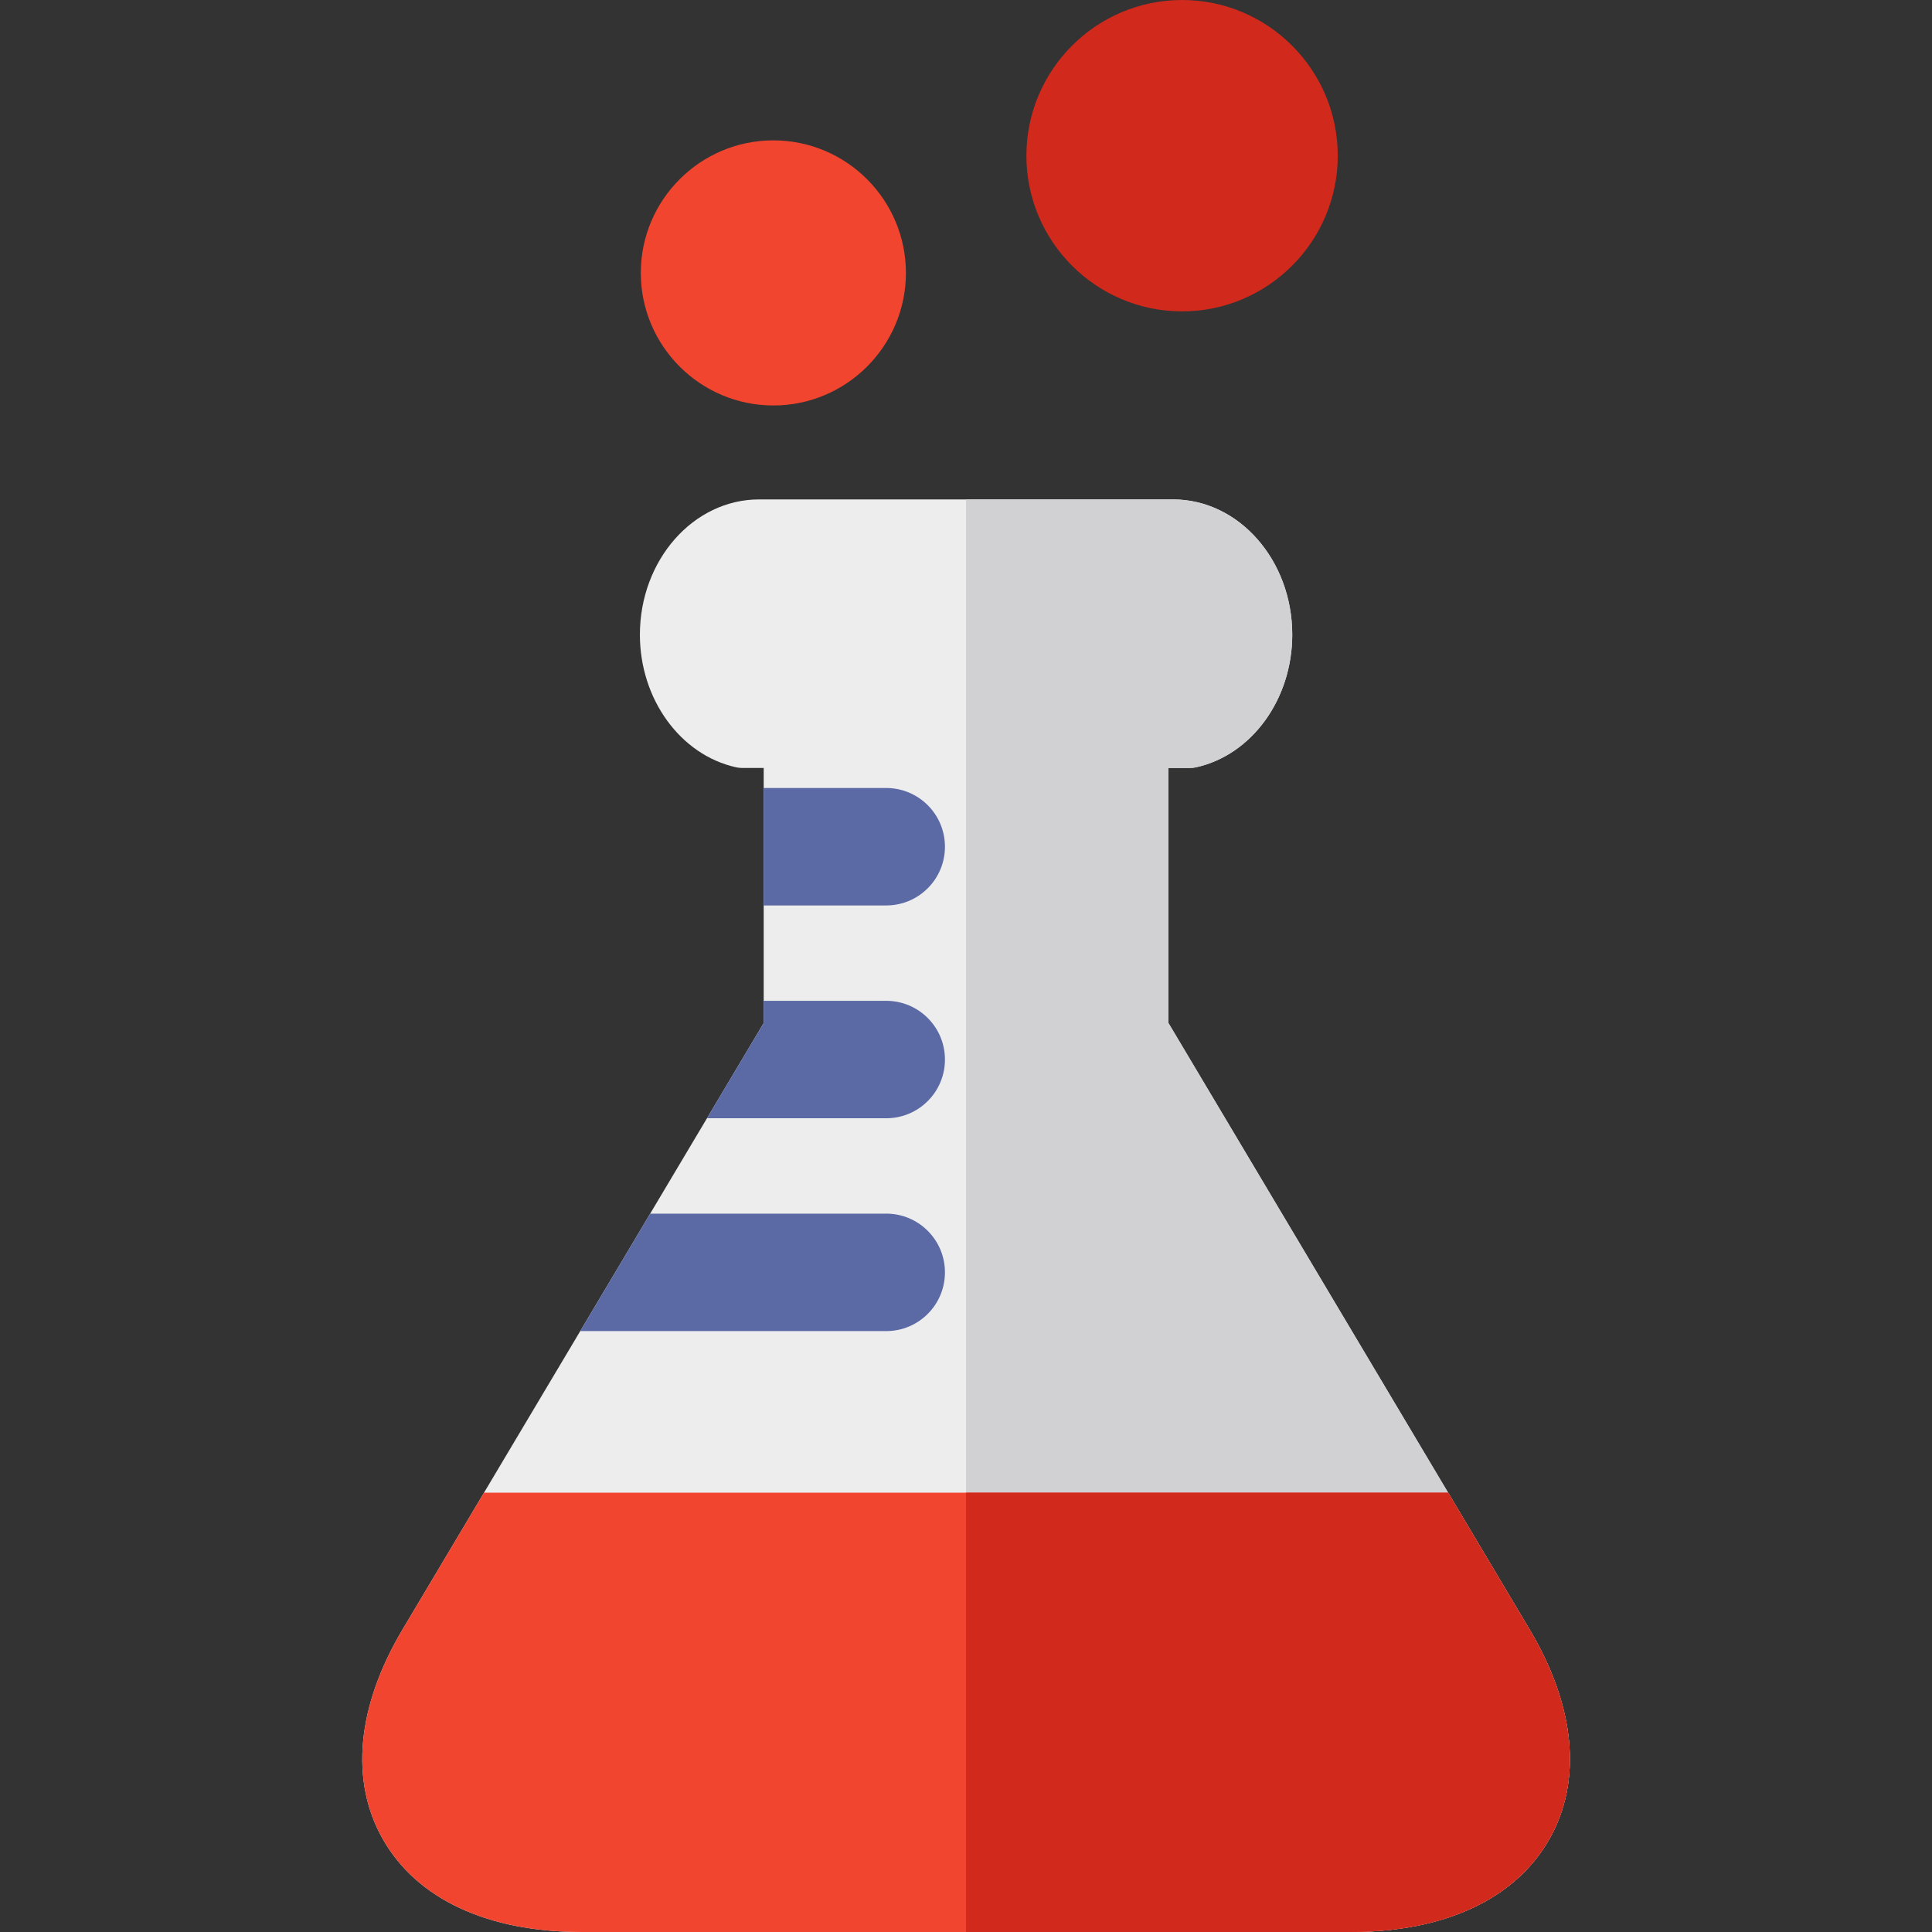 <svg height="512pt" viewBox="-96 0 512 512.001" width="512pt" xmlns="http://www.w3.org/2000/svg"><rect x="-96" y="0" width="512" height="512.001" fill="#333333" stroke="none"/><path d="m58.145 512h203.75c24.957 0 43.672-8.738 52.691-24.609 8.773-15.438 6.91-35.18-5.25-55.598l-95.684-160.688v-67.582h5.637c.566 0 1.133-.062 1.688-.184 14.766-3.273 25.484-18.051 25.484-35.137 0-19.77-14.172-35.852-31.586-35.852h-109.711c-17.418 0-31.586 16.082-31.586 35.852 0 17.086 10.719 31.863 25.484 35.137.555.121 1.117.184 1.684.184h5.641v67.582l-95.688 160.688c-12.156 20.418-14.02 40.16-5.246 55.598 9.02 15.871 27.734 24.609 52.691 24.609zm0 0" fill="#ededee"/><path d="m214.875 132.355c17.414 0 31.586 16.082 31.586 35.848 0 17.086-10.719 31.863-25.484 35.137-.555.121-1.121.184-1.688.184h-5.637v67.582l95.684 160.688c12.16 20.418 14.023 40.16 5.25 55.598-9.02 15.871-27.734 24.609-52.691 24.609h-101.875v-379.645zm0 0" fill="#d1d1d4"/><g fill="#5b6aa5"><path d="m154.422 224.391c0-8.594-6.969-15.562-15.562-15.562h-32.473v31.125h32.473c8.594 0 15.562-6.965 15.562-15.562zm0 0"/><path d="m154.422 280.789c0-8.594-6.969-15.562-15.562-15.562h-32.473v5.879l-15.035 25.246h47.508c8.594 0 15.562-6.965 15.562-15.562zm0 0"/><path d="m154.422 337.191c0-8.598-6.969-15.566-15.562-15.566h-62.555l-18.535 31.129h81.09c8.594 0 15.562-6.969 15.562-15.562zm0 0"/></g><path d="m10.699 431.793 21.566-36.215h255.508l21.562 36.215c12.16 20.418 14.023 40.16 5.25 55.598-9.02 15.871-27.734 24.609-52.691 24.609h-203.75c-24.957 0-43.672-8.738-52.691-24.609-8.773-15.438-6.91-35.18 5.246-55.598zm0 0" fill="#f2452f"/><path d="m287.773 395.578 21.562 36.215c12.16 20.418 14.023 40.16 5.25 55.598-9.02 15.871-27.734 24.609-52.691 24.609h-101.875v-116.422zm0 0" fill="#d1291c"/><path d="m108.949 107.453c-19.367 0-35.129-15.758-35.129-35.129 0-19.367 15.762-35.125 35.129-35.125 19.371 0 35.129 15.758 35.129 35.125 0 19.371-15.758 35.129-35.129 35.129zm0 0" fill="#f2452f"/><path d="m217.262 82.516c-22.75 0-41.258-18.508-41.258-41.258s18.508-41.258 41.258-41.258 41.258 18.508 41.258 41.258-18.508 41.258-41.258 41.258zm0 0" fill="#d1291c"/></svg>